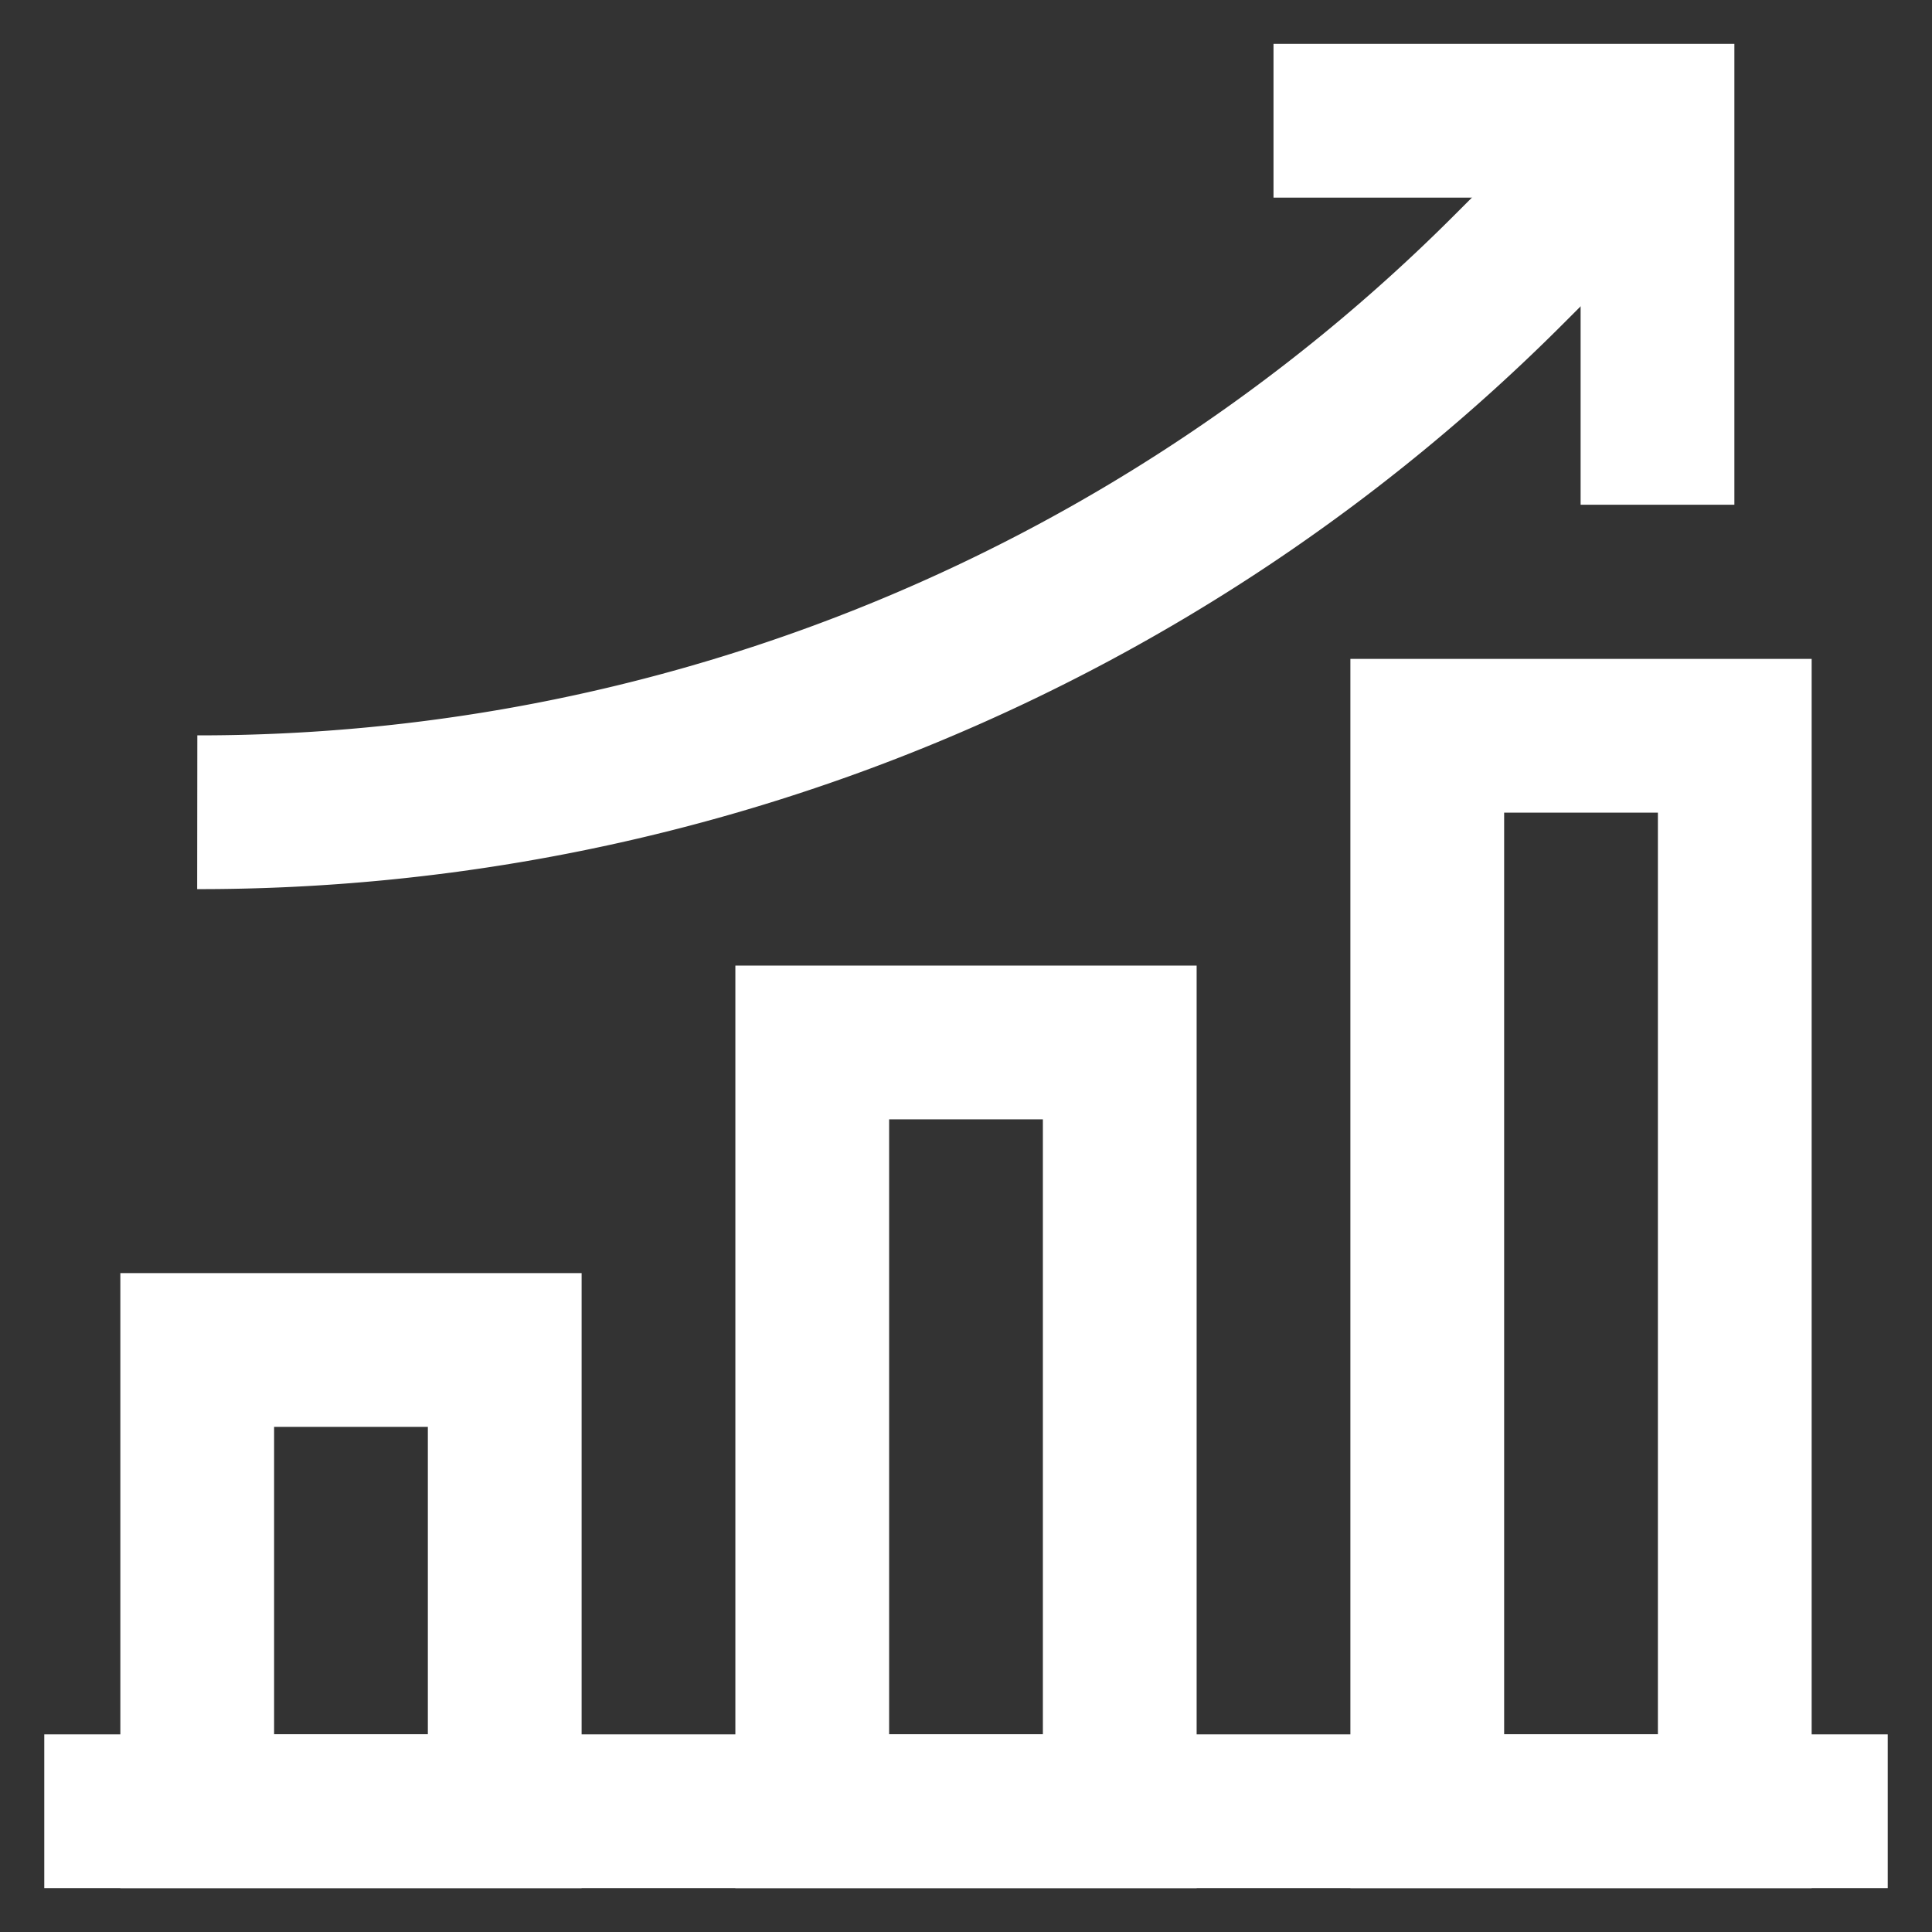 <svg viewBox="0 0 24 24" xmlns="http://www.w3.org/2000/svg"><rect x="0" y="0" width="24" height="24" fill="#333333" stroke="none"/><g fill="none" stroke="#FFF" stroke-miterlimit="10" stroke-width="1.91"><path d="m2.45 16.77h3.82v5.73h-3.82z"/><path d="m17.73 9.14h3.82v13.36h-3.82z"/><path d="m10.09 12.95h3.82v9.55h-3.82z"/><path d="m.55 22.5h22.9"/><path d="m15.82 1.5h4.77v4.77"/><path d="m2.45 10.09a23 23 0 0 0 16.3-6.75l1.84-1.84"/></g></svg>